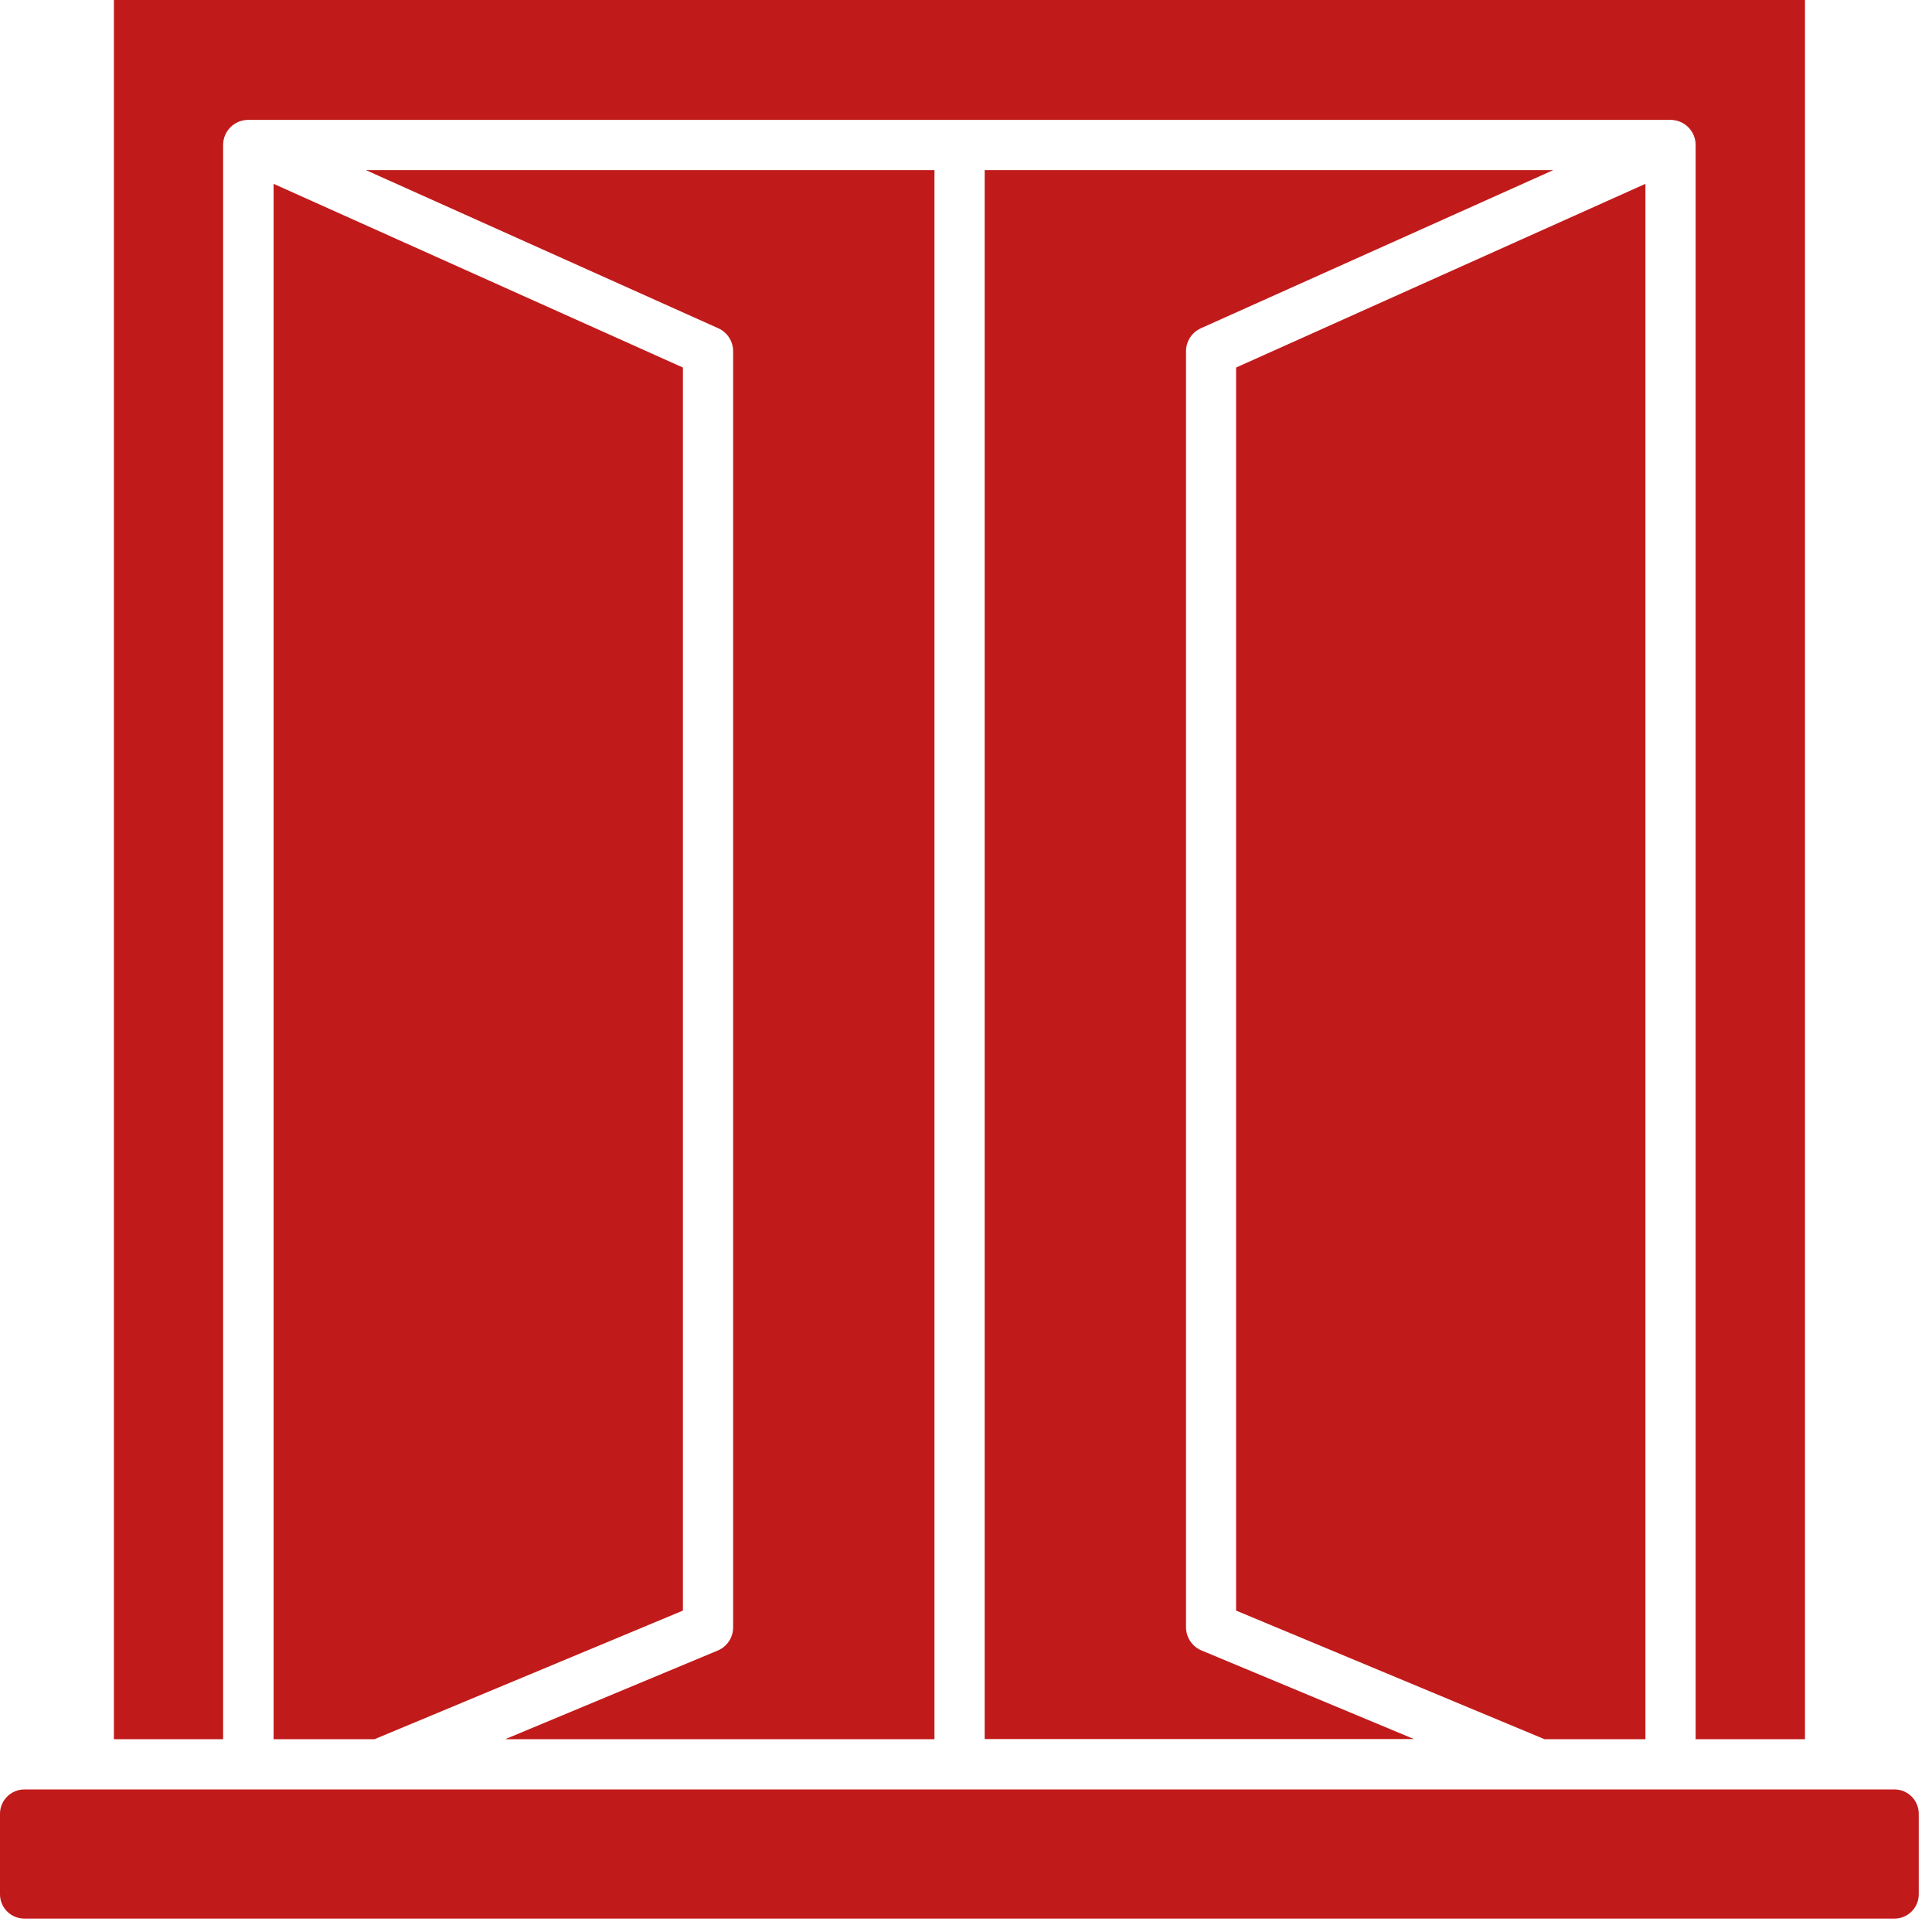 <svg xmlns="http://www.w3.org/2000/svg" width="136" height="136" viewBox="0 0 136 136" fill="none"><path fill-rule="evenodd" clip-rule="evenodd" d="M17.483 8.439H117.594C118.571 8.439 119.362 9.23 119.362 10.206V122.428H127.058V0H8.019V122.428H15.705V10.206C15.705 9.23 16.496 8.439 17.473 8.439H17.483Z" fill="#C11A1A"></path><path fill-rule="evenodd" clip-rule="evenodd" d="M115.826 12.941L87.013 25.873V113.375L108.725 122.429H115.826V12.941Z" fill="#C11A1A"></path><path fill-rule="evenodd" clip-rule="evenodd" d="M48.073 113.375V25.873L19.26 12.941V122.429H26.361L48.073 113.375Z" fill="#C11A1A"></path><path fill-rule="evenodd" clip-rule="evenodd" d="M51.608 24.73V114.556C51.608 115.269 51.179 115.914 50.524 116.187L35.562 122.428H65.78V11.974H25.756L50.563 23.108C51.198 23.392 51.608 24.026 51.608 24.72V24.73Z" fill="#C11A1A"></path><path fill-rule="evenodd" clip-rule="evenodd" d="M69.316 11.974V122.419H99.535L84.572 116.178C83.917 115.904 83.488 115.259 83.488 114.546V24.72C83.488 24.026 83.898 23.392 84.533 23.108L109.341 11.974H69.316Z" fill="#C11A1A"></path><path fill-rule="evenodd" clip-rule="evenodd" d="M133.358 125.964H1.719C0.772 125.964 0 126.735 0 127.673V133.348C0 134.295 0.772 135.057 1.719 135.057H133.358C134.305 135.057 135.067 134.285 135.067 133.348V127.673C135.067 126.726 134.295 125.964 133.358 125.964Z" fill="#C11A1A"></path></svg>
